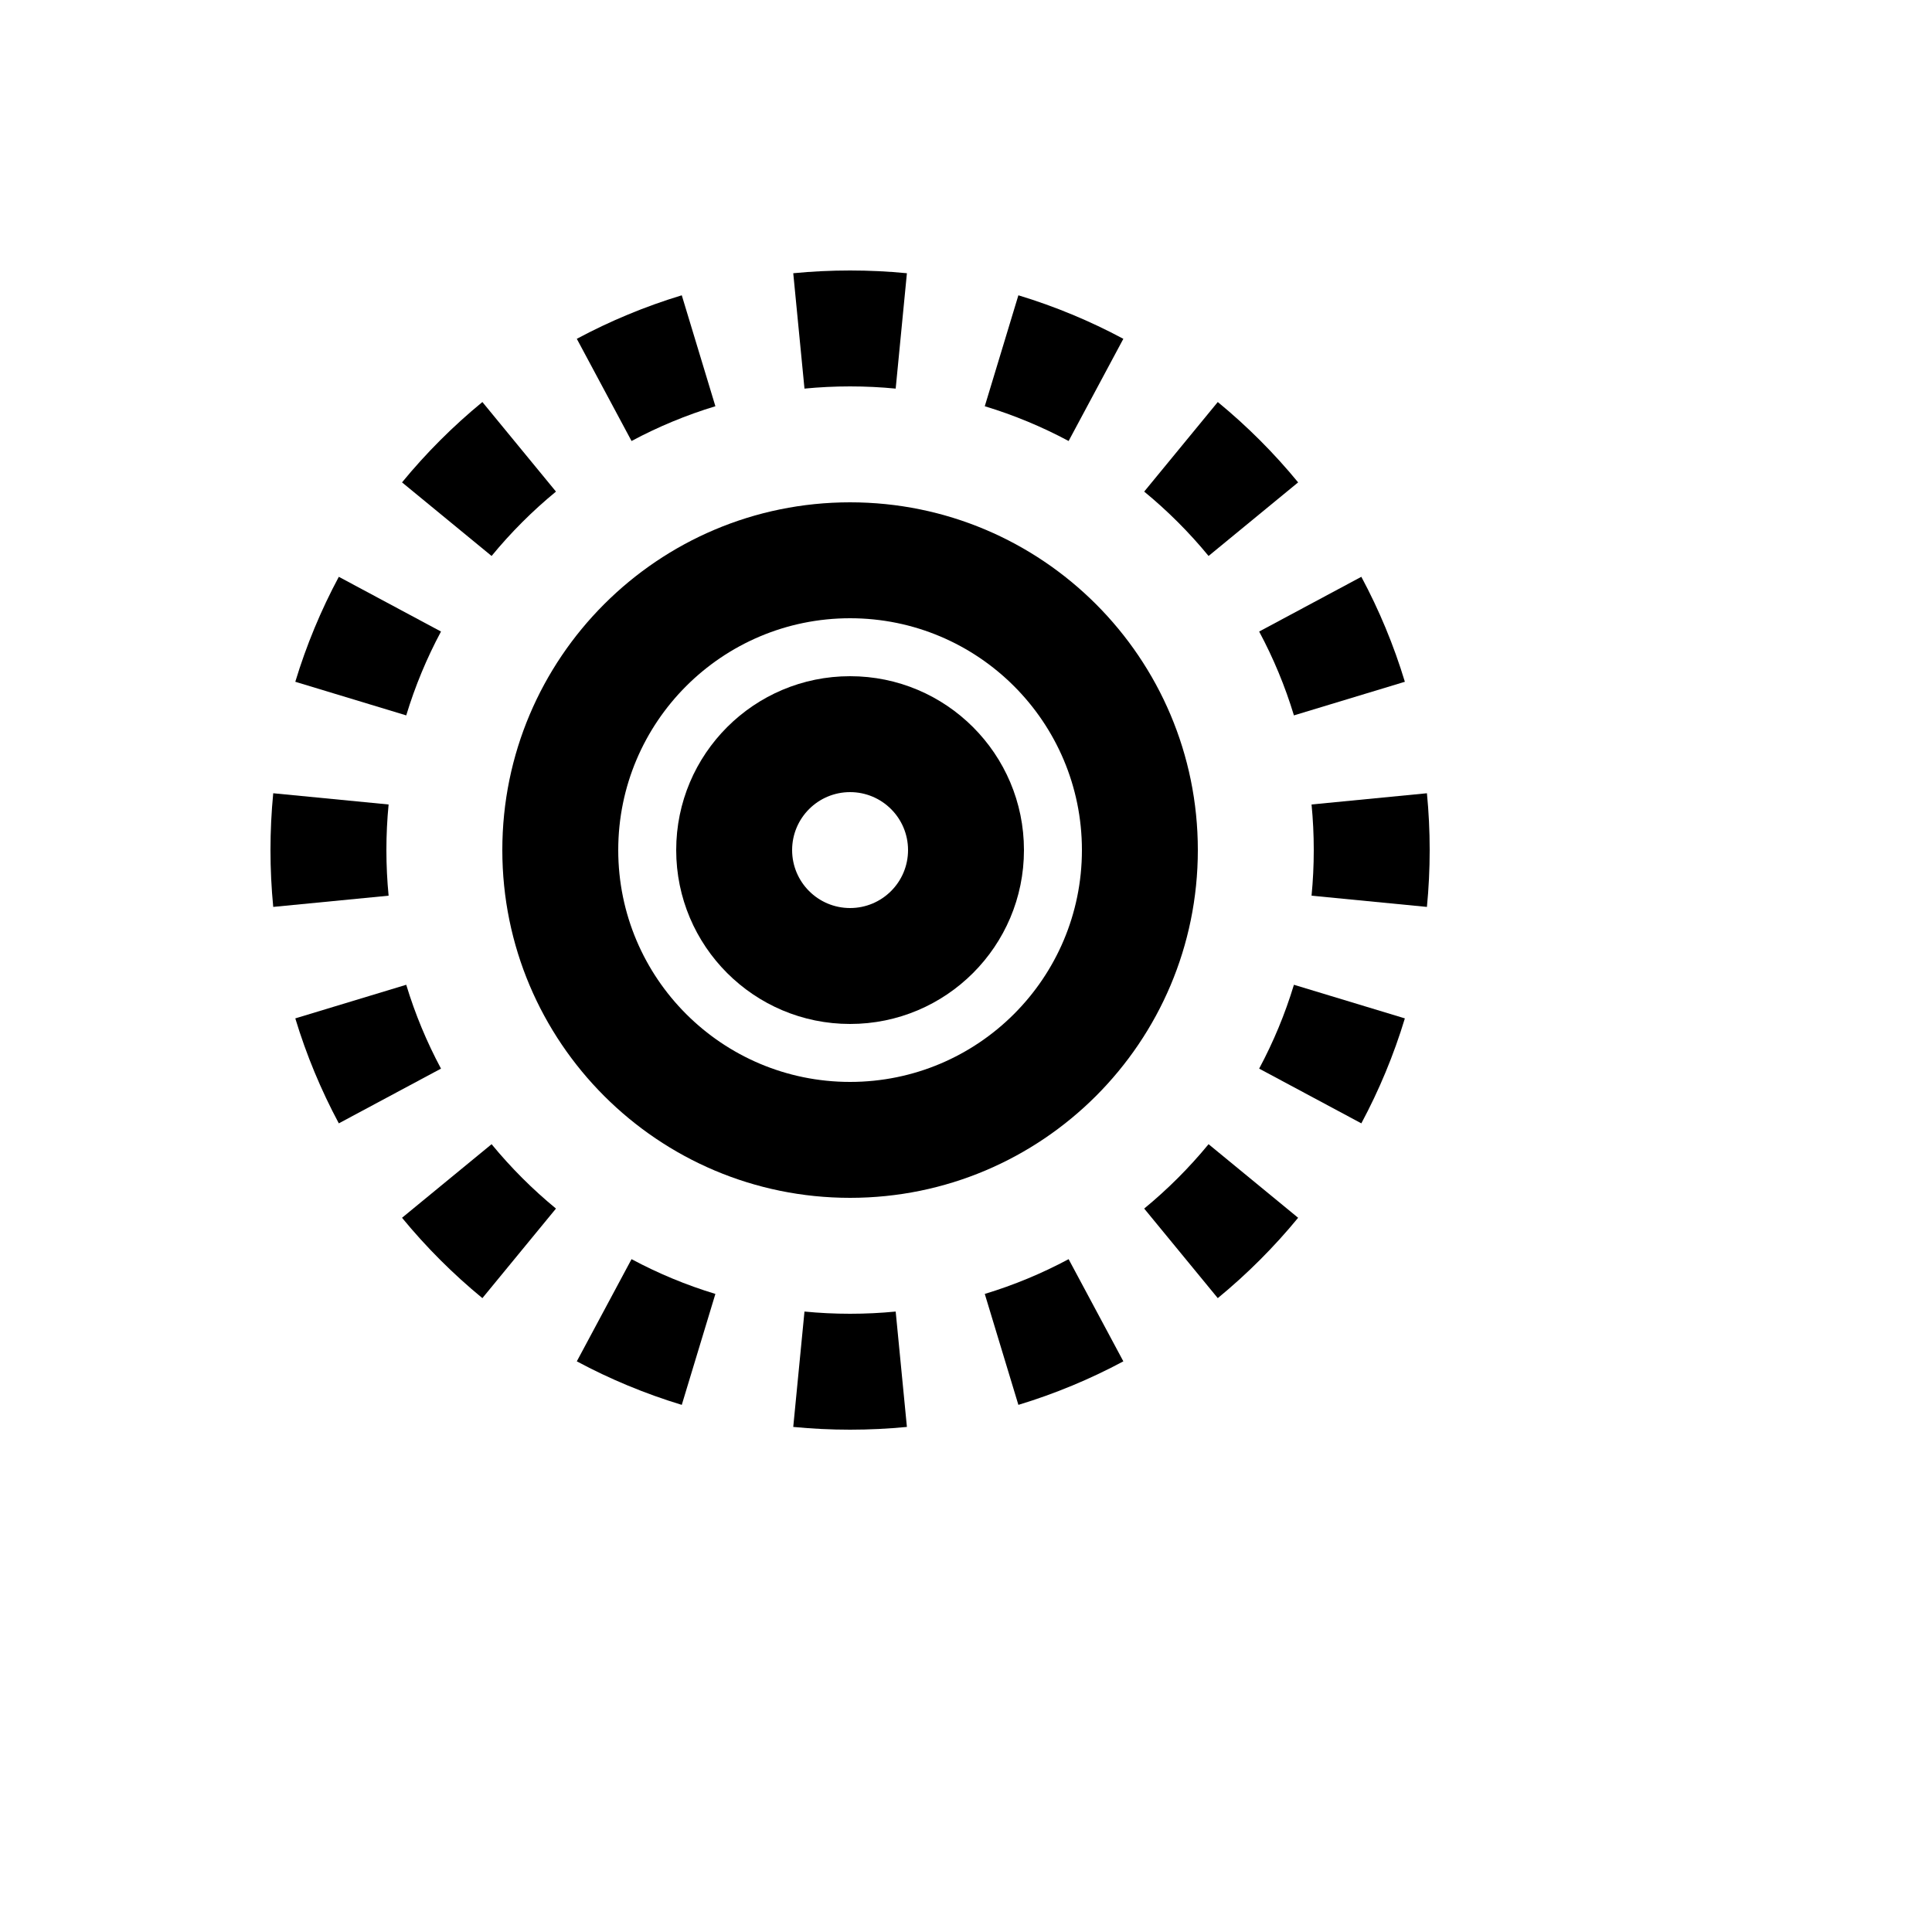 <svg xmlns="http://www.w3.org/2000/svg" version="1.1" xmlns:xlink="http://www.w3.org/1999/xlink" width="100%" height="100%" id="svgWorkerArea" viewBox="-25 -25 625 625" xmlns:idraw="https://idraw.muisca.co" style="background: white;"><defs id="defsdoc"><pattern id="patternBool" x="0" y="0" width="10" height="10" patternUnits="userSpaceOnUse" patternTransform="rotate(35)"><circle cx="5" cy="5" r="4" style="stroke: none;fill: #ff000070;"></circle></pattern></defs><g id="fileImp-849181802" class="cosito"><path id="pathImp-271179890" fill="currentColor" class="grouped" d="M268.384 436.609C262.336 437.198 256.202 437.5 250 437.5 243.798 437.5 237.664 437.198 231.614 436.609 231.614 436.609 235.248 399.286 235.248 399.286 240.091 399.758 245.011 400 250 400 254.989 400 259.909 399.758 264.752 399.286 264.752 399.286 268.384 436.609 268.384 436.609 268.384 436.609 268.384 436.609 268.384 436.609"></path><path id="pathImp-719924553" fill="currentColor" class="grouped" d="M195.554 429.473C195.554 429.473 206.427 393.584 206.427 393.584 196.96 390.715 187.887 386.933 179.303 382.337 179.303 382.337 161.597 415.394 161.597 415.394 172.334 421.144 183.694 425.881 195.554 429.473 195.554 429.473 195.554 429.473 195.554 429.473"></path><path id="pathImp-736186773" fill="currentColor" class="grouped" d="M131.05 394.945C131.05 394.945 154.855 365.971 154.855 365.971 147.254 359.725 140.275 352.746 134.029 345.145 134.029 345.145 105.055 368.95 105.055 368.95 112.851 378.439 121.561 387.149 131.05 394.945 131.05 394.945 131.05 394.945 131.05 394.945"></path><path id="pathImp-601389481" fill="currentColor" class="grouped" d="M84.606 338.402C84.606 338.402 117.662 320.697 117.662 320.697 113.067 312.113 109.285 303.04 106.416 293.573 106.416 293.573 70.527 304.446 70.527 304.446 74.119 316.306 78.856 327.666 84.606 338.402 84.606 338.402 84.606 338.402 84.606 338.402"></path><path id="pathImp-774671303" fill="currentColor" class="grouped" d="M63.391 268.384C63.391 268.384 100.714 264.752 100.714 264.752 100.242 259.909 100 254.989 100 250 100 245.011 100.242 240.091 100.714 235.248 100.714 235.248 63.391 231.616 63.391 231.616 62.802 237.664 62.5 243.798 62.5 250 62.5 256.202 62.802 262.336 63.391 268.384 63.391 268.384 63.391 268.384 63.391 268.384"></path><path id="pathImp-794459531" fill="currentColor" class="grouped" d="M70.527 195.553C70.527 195.554 106.416 206.427 106.416 206.427 109.285 196.96 113.067 187.887 117.662 179.303 117.662 179.303 84.606 161.597 84.606 161.597 78.856 172.334 74.119 183.694 70.527 195.553 70.527 195.554 70.527 195.554 70.527 195.553"></path><path id="pathImp-759246565" fill="currentColor" class="grouped" d="M105.055 131.049C105.055 131.05 134.029 154.855 134.029 154.855 140.275 147.254 147.254 140.275 154.855 134.03 154.855 134.029 131.05 105.055 131.05 105.055 121.561 112.851 112.851 121.561 105.055 131.049 105.055 131.05 105.055 131.05 105.055 131.049"></path><path id="pathImp-461304604" fill="currentColor" class="grouped" d="M161.597 84.606C161.597 84.606 179.303 117.662 179.303 117.663 187.887 113.067 196.96 109.285 206.427 106.416 206.427 106.416 195.554 70.527 195.554 70.527 183.694 74.119 172.334 78.856 161.597 84.606 161.597 84.606 161.597 84.606 161.597 84.606"></path><path id="pathImp-573622602" fill="currentColor" class="grouped" d="M231.616 63.39C237.664 62.802 243.798 62.5 250 62.5 256.202 62.5 262.336 62.802 268.384 63.39 268.384 63.391 264.752 100.714 264.752 100.714 259.909 100.242 254.989 100 250 100 245.011 100 240.091 100.242 235.248 100.714 235.248 100.714 231.616 63.391 231.616 63.39 231.616 63.391 231.616 63.391 231.616 63.39"></path><path id="pathImp-440760681" fill="currentColor" class="grouped" d="M304.446 70.527C304.446 70.527 293.573 106.416 293.573 106.416 303.04 109.285 312.113 113.067 320.697 117.663 320.697 117.662 338.402 84.606 338.402 84.606 327.666 78.856 316.306 74.119 304.446 70.527 304.446 70.527 304.446 70.527 304.446 70.527"></path><path id="pathImp-373701422" fill="currentColor" class="grouped" d="M368.95 105.055C368.95 105.055 345.145 134.029 345.145 134.03 352.746 140.275 359.725 147.254 365.971 154.855 365.971 154.855 394.945 131.05 394.945 131.049 387.149 121.561 378.439 112.851 368.95 105.055 368.95 105.055 368.95 105.055 368.95 105.055"></path><path id="pathImp-551319674" fill="currentColor" class="grouped" d="M415.394 161.597C415.394 161.597 382.337 179.303 382.337 179.303 386.933 187.887 390.715 196.96 393.584 206.427 393.584 206.427 429.473 195.554 429.473 195.553 425.881 183.694 421.144 172.334 415.394 161.597 415.394 161.597 415.394 161.597 415.394 161.597"></path><path id="pathImp-237899533" fill="currentColor" class="grouped" d="M436.609 231.616C436.609 231.616 399.286 235.248 399.286 235.248 399.758 240.091 400 245.011 400 250 400 254.989 399.758 259.909 399.286 264.752 399.286 264.752 436.609 268.386 436.609 268.386 437.198 262.336 437.5 256.202 437.5 250 437.5 243.798 437.198 237.664 436.609 231.616 436.609 231.616 436.609 231.616 436.609 231.616"></path><path id="pathImp-617345593" fill="currentColor" class="grouped" d="M429.473 304.446C429.473 304.446 393.584 293.573 393.584 293.573 390.715 303.04 386.933 312.113 382.337 320.697 382.337 320.697 415.394 338.402 415.394 338.402 421.144 327.666 425.881 316.306 429.473 304.446 429.473 304.446 429.473 304.446 429.473 304.446"></path><path id="pathImp-54924091" fill="currentColor" class="grouped" d="M394.945 368.95C394.945 368.95 365.971 345.145 365.971 345.145 359.725 352.746 352.746 359.725 345.145 365.971 345.145 365.971 368.95 394.945 368.95 394.945 378.439 387.149 387.149 378.439 394.945 368.95 394.945 368.95 394.945 368.95 394.945 368.95"></path><path id="pathImp-205694513" fill="currentColor" class="grouped" d="M338.402 415.394C338.402 415.394 320.697 382.337 320.697 382.337 312.113 386.933 303.04 390.715 293.573 393.584 293.573 393.584 304.446 429.473 304.446 429.473 316.306 425.881 327.666 421.144 338.402 415.394 338.402 415.394 338.402 415.394 338.402 415.394"></path><path id="pathImp-886644464" clip-rule="evenodd" fill="currentColor" fill-rule="evenodd" class="grouped" d="M193.75 250C193.75 218.933 218.933 193.75 250 193.75 281.067 193.75 306.25 218.933 306.25 250 306.25 281.067 281.067 306.25 250 306.25 218.933 306.25 193.75 281.067 193.75 250 193.75 250 193.75 250 193.75 250M250 268.75C239.644 268.75 231.25 260.356 231.25 250 231.25 239.644 239.644 231.25 250 231.25 260.356 231.25 268.75 239.644 268.75 250 268.75 260.356 260.356 268.75 250 268.75 250 268.75 250 268.75 250 268.75"></path><path id="pathImp-468934617" clip-rule="evenodd" fill="currentColor" fill-rule="evenodd" class="grouped" d="M250 137.5C187.868 137.5 137.5 187.868 137.5 250 137.5 312.132 187.868 362.5 250 362.5 312.132 362.5 362.5 312.132 362.5 250 362.5 187.868 312.132 137.5 250 137.5 250 137.5 250 137.5 250 137.5M175 250C175 291.421 208.579 325 250 325 291.421 325 325 291.421 325 250 325 208.579 291.421 175 250 175 208.579 175 175 208.579 175 250 175 250 175 250 175 250"></path></g></svg>